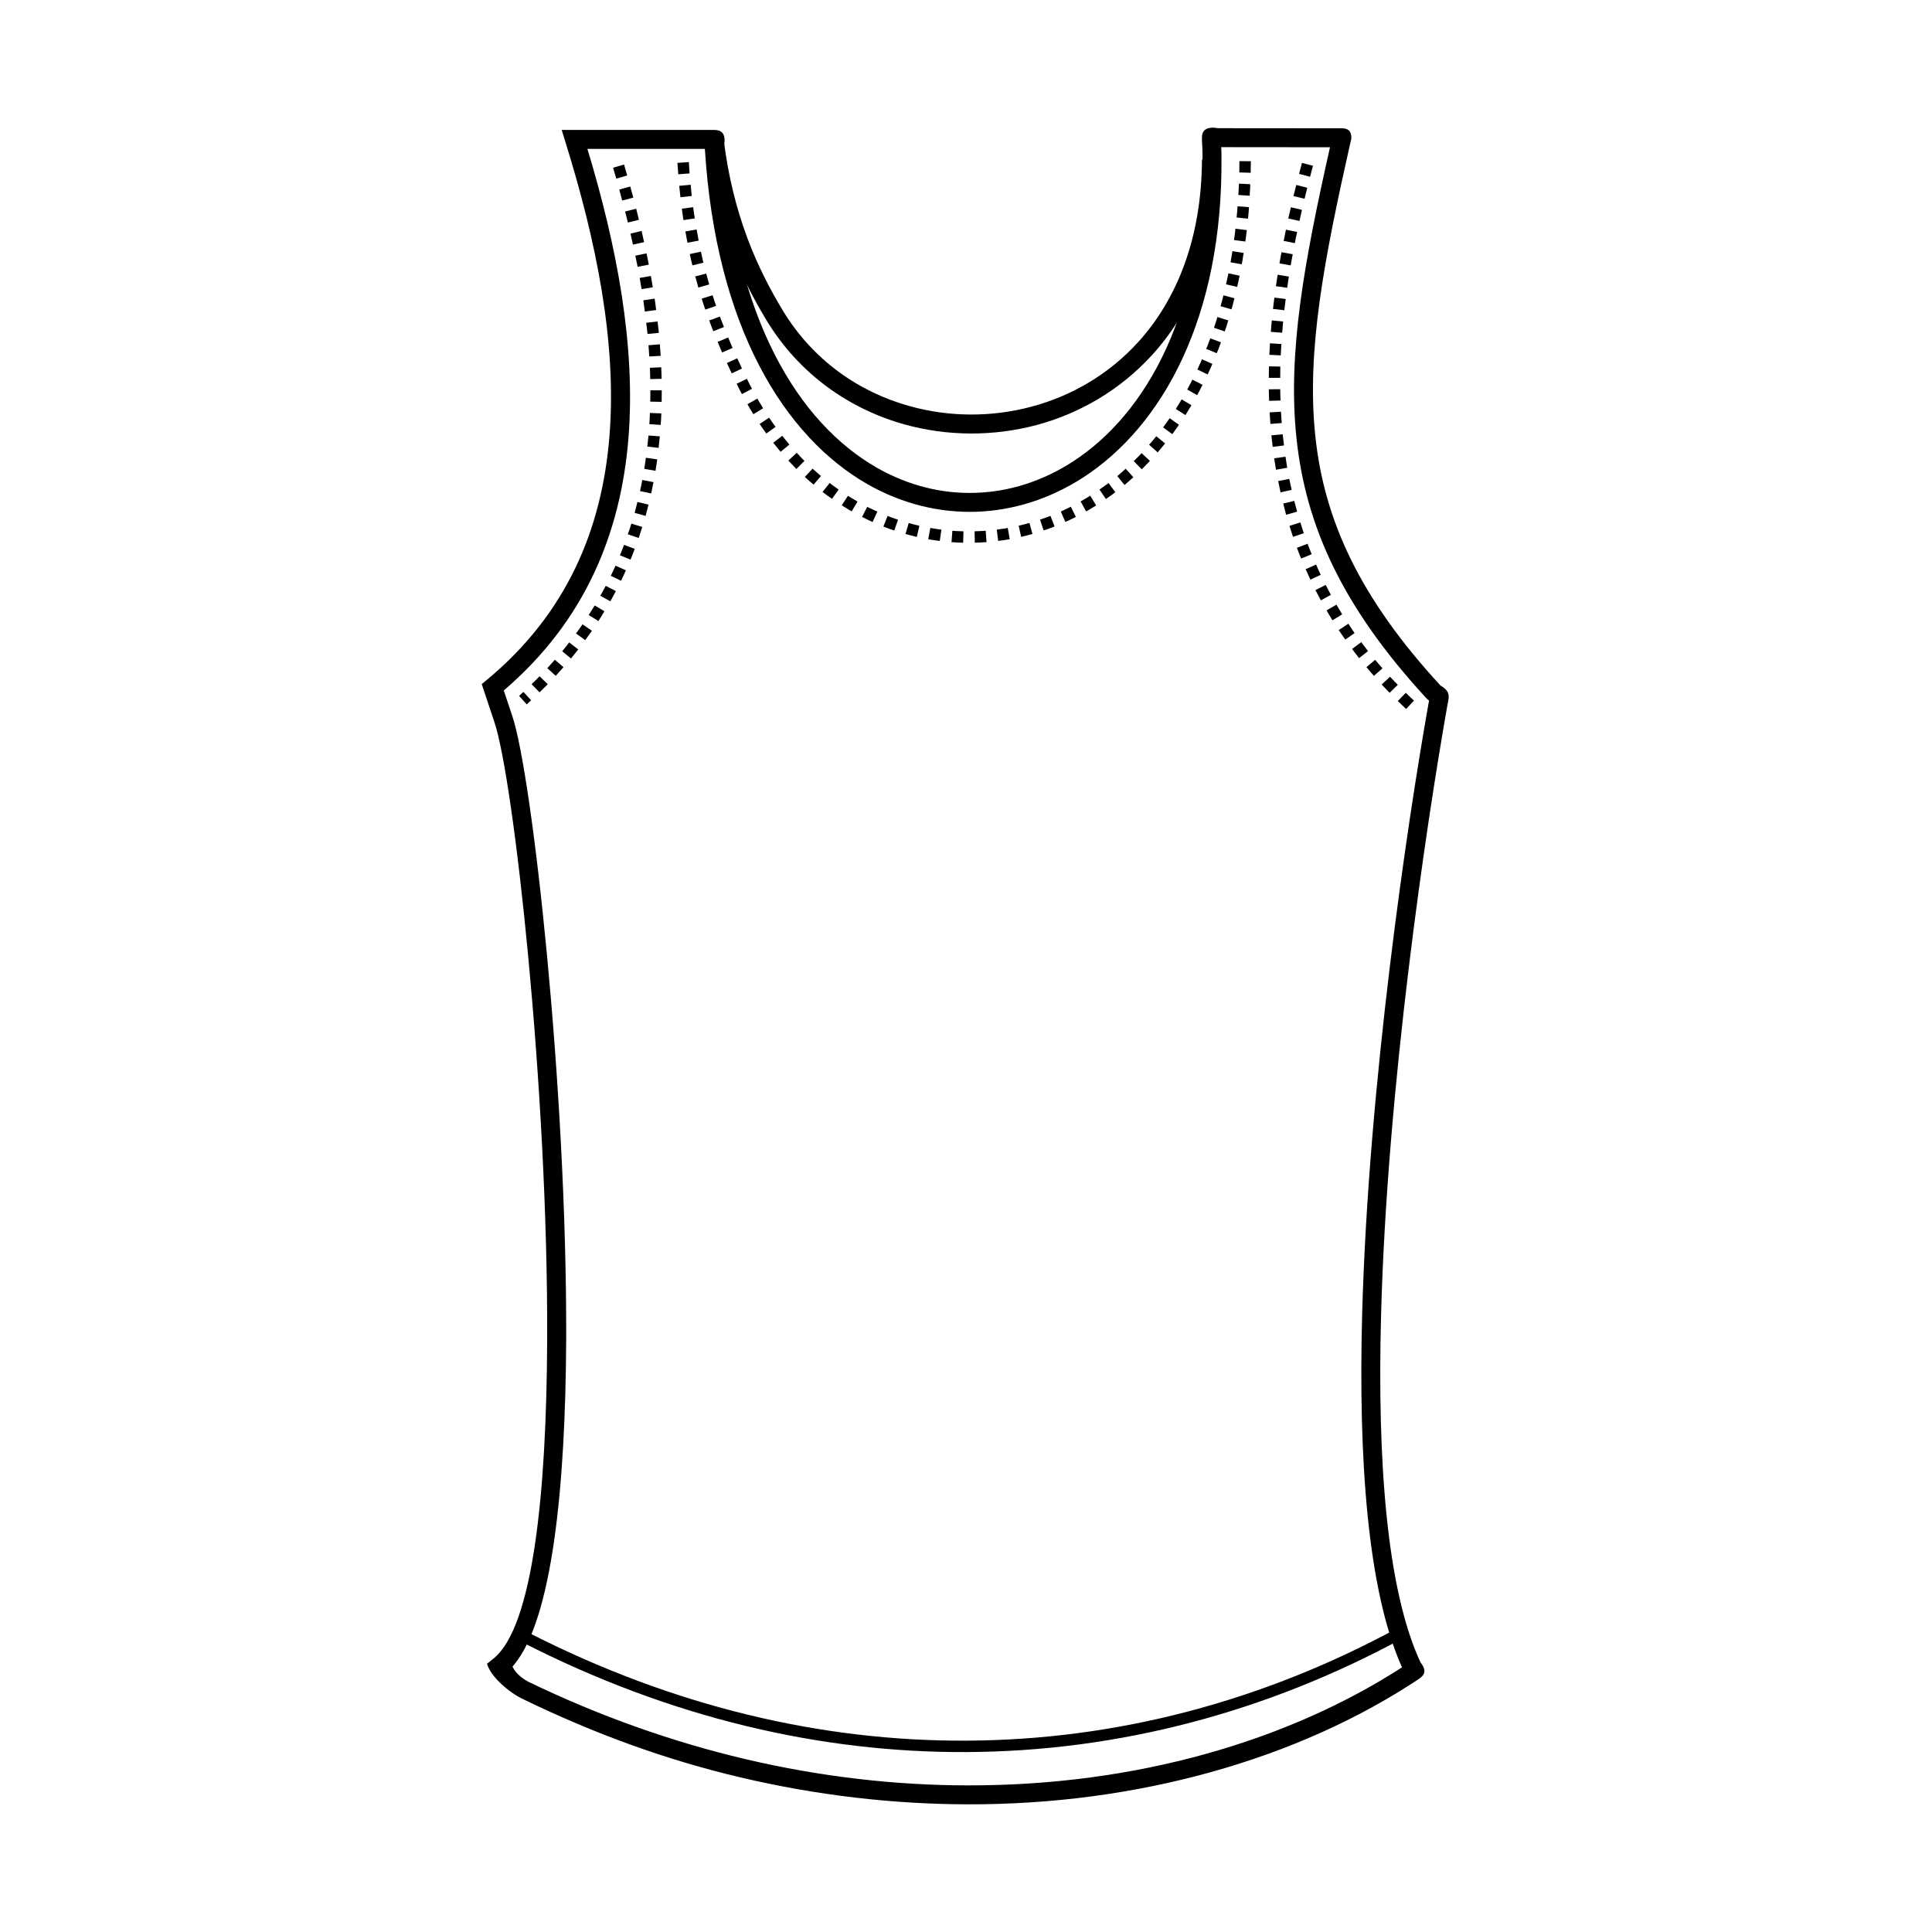 <?xml version="1.0" encoding="UTF-8"?>
<!-- The Best Svg Icon site in the world: iconSvg.co, Visit us! https://iconsvg.co -->
<svg fill="#000000" width="800px" height="800px" version="1.1" viewBox="144 144 512 512" xmlns="http://www.w3.org/2000/svg">
 <g>
  <path d="m296.27 178.43h36.988c2.086 0 2.769 1.086 2.769 2.801 0 0.457-0.086 0.801-0.172 1.172-0.027 0.113-0.086 0.027-0.086 0.113 2.684 45.672 19.82 73.605 40.703 85.488 8.34 4.742 17.281 6.91 26.133 6.598 8.824-0.285 17.594-3.055 25.59-8.199 19.879-12.824 34.902-40.273 34.477-80.859v-0.742c0-0.629-0.027-1.371-0.059-2.113-0.059-0.684-0.086-1.371-0.086-2.172-0.027-1.973 1.141-2.656 2.801-2.684 0.484 0 0.914 0.059 1.258 0.113v0.027l33.02 0.027c1.77 0 2.512 0.828 2.512 2.512 0 0.344-0.086 0.684-0.172 1-0.027 0.145-0.027 0.086-0.059 0.199-6.941 30.82-11.711 55.355-9.312 77.859 2.344 22.336 11.797 42.902 33.16 66.094 0.059 0.059 0.086 0.027 0.172 0.113 1.172 0.77 2.312 1.543 1.941 3.629l-0.145 0.855-0.172 0.887c-5.598 31.734-15.938 100.97-17.539 161.52-1 37.93 1.398 72.434 10.48 91.941 0.145 0.145 0.258 0.312 0.344 0.457 0.914 1.344 1.059 2.598-0.684 3.769v0.027c-15.91 10.598-34.645 19.051-55.324 24.793-19.938 5.543-41.672 8.57-64.465 8.512-19.48-0.059-39.672-2.312-60.125-7.141-19.309-4.543-38.301-11.367-57.668-20.766-3.512-1.684-8.453-5.769-9.484-9.34l1.801-1.457c10.312-8.453 13.996-43.414 14.137-84.629 0.258-66.32-8.855-148.09-13.969-163.43l-3.371-10.109 1.312-1.086c21.277-17.621 30.562-40.074 32.531-64.578 2-24.793-3.484-51.727-11.652-77.945l-1-3.258h3.398zm34.531 5.027h-31.133c7.797 25.734 12.824 52.098 10.883 76.574-2.027 25.277-11.512 48.527-33.047 66.949l2.285 6.856c5.227 15.625 14.48 98.227 14.254 165-0.172 39.758-3.769 74.148-13.766 86.285-0.145 0.199-0.312 0.371-0.457 0.543 0.77 1.801 2.887 3.371 4.34 4.086 19.051 9.195 38.246 15.91 57.211 20.395 20.109 4.742 39.93 6.969 58.98 6.996 22.309 0.059 43.613-2.887 63.121-8.312 19.395-5.398 36.988-13.223 52.07-22.965-9.141-20.449-11.566-55.238-10.566-93.312 1.629-60.953 11.969-130.45 17.621-162.26l0.113-0.629c-0.227-0.172-0.43-0.344-0.656-0.57-22.191-24.078-32.02-45.559-34.477-69.008-2.398-22.648 2.113-46.898 8.883-77.062l-28.82-0.027c0.027 0.516 0.027 1.086 0.059 1.742v0.742c0.43 42.527-15.594 71.492-36.789 85.145-8.77 5.625-18.395 8.656-28.164 8.996-9.738 0.312-19.594-2.055-28.762-7.254-22.105-12.598-40.246-41.699-43.188-88.914z"/>
  <path d="m326.75 189.96c-0.059-1-0.145-2-0.199-3l-3.027 0.199c0.086 1.027 0.145 2.027 0.227 3.027zm145.7-3.258v2.144l-0.027 0.855 3.027 0.086v-0.887l0.027-1.285v-0.887zm-0.113 5.969-0.059 1.172-0.059 1.199-0.059 0.629 3.027 0.199 0.027-0.656 0.086-1.227 0.027-1.172-3-0.145zm-0.371 6-0.086 1.199-0.113 1.199-0.059 0.57 3.027 0.312 0.172-1.828 0.086-1.227zm-0.57 5.941-0.113 1.086-0.145 1.141-0.113 0.77 3 0.398 0.113-0.77 0.145-1.172 0.145-1.086-3.027-0.371zm-0.801 5.941-0.113 0.77-0.199 1.113-0.172 1.086 2.969 0.516 0.199-1.086 0.172-1.141 0.145-0.77-3-0.484zm-1.059 5.883-0.285 1.371-0.227 1.027-0.113 0.516 2.941 0.684 0.371-1.598 0.285-1.371-2.969-0.629zm-1.312 5.828-0.172 0.684-0.258 1.027-0.344 1.172 2.914 0.828 0.344-1.227 0.258-1.027 0.172-0.684-2.914-0.77zm-1.598 5.742-0.258 0.855-0.312 0.973-0.344 1.027 2.856 0.973 0.371-1.086 0.312-0.973 0.258-0.855-2.887-0.914zm-1.887 5.656-0.312 0.828-0.344 0.914-0.43 1.059 2.801 1.141 0.457-1.113 0.344-0.941 0.312-0.828zm-2.227 5.543-0.227 0.602-0.398 0.855-0.371 0.828-0.199 0.43 2.715 1.312 0.227-0.457 0.797-1.773 0.227-0.57zm-2.512 5.398-0.516 1-0.43 0.801-0.43 0.828 2.629 1.484 0.484-0.887 0.43-0.828 0.516-1.027zm-2.856 5.227-0.258 0.457-0.914 1.484-0.371 0.602 2.543 1.629 0.398-0.629 0.457-0.77 0.484-0.77 0.258-0.457-2.598-1.543zm-3.172 5-0.371 0.516-0.969 1.367-0.398 0.543 2.43 1.801 0.43-0.57 0.484-0.715 0.516-0.715 0.344-0.484-2.457-1.742zm-3.543 4.769-0.312 0.398-0.543 0.629-0.516 0.629-0.543 0.602 2.285 2.027 0.57-0.684 1.086-1.312 0.312-0.371-2.344-1.914zm-3.883 4.484-0.715 0.742-1.371 1.371 2.113 2.172 0.855-0.855 0.57-0.602 0.742-0.77-2.199-2.055zm-4.227 4.141-0.43 0.371-1.141 1.031-0.656 0.543 1.914 2.344 0.715-0.602 0.602-0.516 0.602-0.543 0.43-0.371-2.027-2.258zm-4.543 3.769-0.602 0.457-1.805 1.289 1.715 2.512 0.629-0.457 0.656-0.457 0.629-0.457 0.57-0.457-1.801-2.43zm-4.856 3.371-0.629 0.398-1.258 0.742-0.656 0.371 1.457 2.656 0.715-0.398 1.312-0.797 0.629-0.398-1.57-2.57zm-5.141 2.914-0.57 0.285-0.629 0.312-0.656 0.312-0.801 0.371 1.199 2.742 0.887-0.371 0.684-0.344 0.656-0.312 0.57-0.285-1.344-2.715zm-5.398 2.43-0.371 0.145-0.656 0.258-1.312 0.453-0.43 0.145 0.973 2.856 0.43-0.145 0.715-0.227 1.367-0.516 0.371-0.172-1.086-2.801zm-5.57 1.887-0.77 0.199-0.684 0.172-0.656 0.172-0.742 0.172 0.656 2.969 0.801-0.199 0.715-0.172 0.684-0.199 0.801-0.199-0.801-2.914zm-5.742 1.312-0.43 0.086-0.684 0.113-0.684 0.086-0.684 0.113-0.43 0.059 0.371 3 0.484-0.086 0.715-0.086 1.43-0.227 0.43-0.086-0.516-2.969zm-5.856 0.742-0.715 0.059-1.367 0.055-0.855 0.027 0.059 3.027 0.941-0.027 0.715-0.027 0.715-0.059 0.742-0.027-0.227-3.027zm-5.883 0.145-0.973-0.027-1.367-0.055-0.602-0.059-0.227 3.027 0.629 0.027 0.742 0.059 0.715 0.027 1 0.027 0.086-3.027zm-5.856-0.43-0.57-0.086-0.656-0.086-0.684-0.113-1.027-0.172-0.543 3 1.086 0.172 0.715 0.113 0.715 0.086 0.543 0.086 0.43-3zm-5.828-1.027-0.801-0.199-0.684-0.172-0.656-0.172-0.684-0.199-0.855 2.914 0.742 0.199 0.715 0.199 0.715 0.172 0.828 0.199 0.684-2.941zm-5.656-1.598-0.457-0.172-1.312-0.453-1-0.398-1.113 2.828 0.371 0.145 1.367 0.516 0.684 0.227 0.457 0.172 1-2.856zm-5.484-2.172-0.828-0.371-0.656-0.312-0.629-0.285-0.57-0.285-1.371 2.684 0.602 0.285 0.684 0.344 0.656 0.312 0.855 0.398zm-5.254-2.656-1.258-0.742-0.602-0.371-0.684-0.398-1.629 2.512 0.715 0.457 0.656 0.398 0.629 0.398 0.629 0.344zm-5-3.172-0.516-0.371-1.203-0.859-0.656-0.516-1.887 2.371 0.742 0.57 0.602 0.457 0.629 0.43 0.543 0.371 1.742-2.457zm-4.684-3.598-0.516-0.43-0.57-0.516-0.57-0.484-0.57-0.516-2.055 2.199 1.203 1.086 0.602 0.516 0.516 0.43 1.973-2.285zm-4.371-4-0.629-0.629-0.543-0.57-0.516-0.57-0.371-0.371-2.227 2.055 0.371 0.371 1.141 1.203 0.629 0.656zm-4-4.34-0.312-0.371-1.031-1.258-0.543-0.684-2.398 1.855 0.602 0.715 0.516 0.656 0.543 0.656 0.312 0.371zm-3.656-4.684-0.629-0.855-0.484-0.684-0.602-0.887-2.512 1.656 0.629 0.941 0.516 0.715 0.629 0.887 2.457-1.77zm-3.312-4.914-0.516-0.887-0.457-0.742-0.543-0.941-2.629 1.484 0.57 1 0.457 0.77 0.543 0.887 2.57-1.57zm-2.941-5.168-0.543-1.027-0.398-0.801-0.398-0.828-2.715 1.312 0.398 0.855 0.43 0.828 0.543 1.059zm-2.656-5.371c-0.398-0.914-0.828-1.801-1.258-2.715l-2.742 1.258c0.43 0.914 0.855 1.828 1.285 2.742zm-2.484-5.457c-0.398-0.914-0.801-1.828-1.172-2.769l-2.801 1.172c0.398 0.941 0.801 1.887 1.199 2.801l2.769-1.199zm-2.285-5.543c-0.371-0.914-0.742-1.855-1.086-2.769l-2.828 1.027c0.344 0.973 0.715 1.914 1.086 2.856zm-2.086-5.598c-0.312-0.941-0.629-1.887-0.941-2.828l-2.887 0.914c0.312 0.973 0.629 1.941 0.973 2.887zm-1.828-5.684c-0.258-0.973-0.543-1.914-0.801-2.887l-2.914 0.77c0.285 0.77 0.57 2.086 0.828 2.941l2.887-0.828zm-1.543-5.769c-0.227-0.973-0.457-1.941-0.656-2.914l-2.941 0.629c0.199 1 0.43 2 0.684 3zm-1.258-5.856c-0.199-0.973-0.371-1.941-0.543-2.941l-2.969 0.516c0.172 1 0.344 2 0.543 3l2.969-0.57zm-1.027-5.883c-0.145-1-0.285-1.973-0.43-2.969l-3 0.398c0.145 1 0.285 2 0.43 3.027zm-0.801-5.941c-0.086-1-0.199-2-0.285-2.969l-3.027 0.285c0.113 1 0.199 2.027 0.312 3.027z"/>
  <path d="m491.18 190.85c0.258-0.973 0.516-1.941 0.77-2.914l-2.914-0.77c-0.258 0.973-0.516 1.941-0.77 2.914zm27.535 138.81c-0.742-0.656-1.457-1.371-2.172-2.055l-2.113 2.172c0.742 0.715 1.457 1.43 2.227 2.113l2.055-2.227zm-4.285-4.172c-0.684-0.684-1.371-1.43-2.055-2.141l-2.227 2.055c0.715 0.742 1.398 1.484 2.113 2.199l2.172-2.113zm-4.055-4.371c-0.656-0.742-1.312-1.484-1.941-2.258l-2.312 1.941c0.656 0.77 1.312 1.543 1.973 2.312l2.285-2zm-3.828-4.57c-0.602-0.77-1.199-1.57-1.801-2.371l-2.43 1.801c0.602 0.828 1.227 1.629 1.855 2.43l2.371-1.855zm-3.57-4.769c-0.57-0.828-1.113-1.656-1.656-2.484l-2.543 1.684c0.57 0.828 1.141 1.684 1.742 2.512l2.457-1.715zm-3.285-4.969c-0.516-0.855-1.027-1.715-1.516-2.57l-2.629 1.516c0.516 0.887 1.027 1.77 1.57 2.629l2.57-1.57zm-3-5.168c-0.457-0.855-0.914-1.742-1.371-2.629l-2.715 1.371c0.484 0.914 0.941 1.801 1.43 2.715zm-2.684-5.312c-0.43-0.887-0.828-1.801-1.227-2.715l-2.769 1.227c0.398 0.914 0.828 1.855 1.258 2.769l2.742-1.285zm-2.398-5.457c-0.371-0.914-0.742-1.828-1.086-2.769l-2.828 1.059c0.344 0.941 0.715 1.914 1.113 2.856l2.801-1.141zm-2.086-5.57c-0.312-0.941-0.629-1.887-0.914-2.856l-2.887 0.914c0.285 0.973 0.629 1.941 0.941 2.914l2.856-0.973zm-1.77-5.711c-0.258-0.941-0.516-1.914-0.77-2.856l-2.914 0.715c0.227 1 0.516 1.973 0.77 2.969zm-1.457-5.769c-0.199-0.973-0.43-1.941-0.629-2.914l-2.941 0.57c0.199 1 0.398 2 0.629 3zm-1.172-5.856c-0.145-0.973-0.312-1.973-0.457-2.941l-3 0.43c0.172 1 0.312 2.027 0.484 3.027l2.969-0.516zm-0.855-5.914c-0.113-1-0.227-1.973-0.344-2.969l-3 0.285c0.113 1.027 0.227 2.027 0.344 3.055zm-0.602-5.941c-0.086-1-0.145-2-0.199-3l-3 0.172c0.059 1.027 0.113 2.027 0.199 3.055zm-0.312-5.969c-0.059-1-0.059-2-0.086-3l-3.027 0.027c0.027 1.027 0.059 2.055 0.086 3.055l3.027-0.086zm-0.086-6c0-1 0.027-2 0.027-3l-3-0.059c-0.027 1-0.059 2.027-0.059 3.055h3.027zm0.145-5.969c0.059-1 0.086-2 0.172-3l-3.027-0.199c-0.059 1.027-0.113 2.027-0.172 3.055zm0.371-6c0.086-1 0.172-1.973 0.258-2.969l-3-0.285c-0.113 1-0.199 2-0.258 3.027zm0.57-5.969c0.113-0.973 0.227-1.973 0.371-2.969l-3-0.371c-0.145 1-0.258 2-0.371 3l3 0.344zm0.77-5.941c0.145-1 0.285-1.973 0.43-2.969l-2.969-0.484c-0.172 1.027-0.312 2.027-0.457 3.027l3 0.43zm0.914-5.941c0.172-0.973 0.344-1.973 0.543-2.941l-2.969-0.543c-0.199 0.973-0.371 1.973-0.543 2.969zm1.113-5.883c0.172-1 0.371-1.973 0.602-2.969l-2.969-0.602c-0.199 0.973-0.398 1.973-0.602 2.969zm1.227-5.883c0.199-1 0.43-1.973 0.656-2.941l-2.941-0.684c-0.227 0.973-0.457 1.973-0.684 2.969zm1.344-5.883c0.227-0.973 0.484-1.941 0.715-2.914l-2.914-0.742c-0.258 1-0.484 1.973-0.742 2.941z"/>
  <path d="m310.21 190.51c-0.258-0.973-0.543-1.941-0.828-2.914l-2.914 0.855c0.285 0.941 0.57 1.914 0.855 2.887zm-26.621 140.16c0.398-0.371 0.801-0.715 1.172-1.086l-2.055-2.227-1.141 1.059 2.027 2.258zm3.398-3.199c0.742-0.715 1.457-1.43 2.172-2.141l-2.172-2.113c-0.684 0.715-1.398 1.43-2.113 2.113zm4.285-4.371c0.684-0.742 1.371-1.516 2.055-2.285l-2.285-1.973c-0.656 0.742-1.312 1.484-2 2.227l2.227 2.027zm4.055-4.598c0.629-0.801 1.285-1.598 1.914-2.398l-2.398-1.855c-0.602 0.801-1.227 1.57-1.855 2.344l2.344 1.914zm3.769-4.856c0.602-0.828 1.172-1.656 1.77-2.484l-2.484-1.715c-0.57 0.828-1.141 1.629-1.742 2.43zm3.484-5.055c0.543-0.855 1.086-1.715 1.598-2.598l-2.57-1.543c-0.516 0.855-1.059 1.684-1.598 2.543zm3.172-5.227c0.484-0.914 0.973-1.801 1.457-2.715l-2.684-1.398c-0.457 0.887-0.941 1.77-1.43 2.629zm2.828-5.457c0.457-0.914 0.887-1.855 1.285-2.769l-2.742-1.227c-0.398 0.914-0.828 1.801-1.258 2.684zm2.512-5.598c0.398-0.941 0.77-1.887 1.113-2.856l-2.828-1.059c-0.344 0.941-0.715 1.855-1.086 2.769l2.801 1.141zm2.172-5.742c0.312-0.973 0.656-1.941 0.941-2.914l-2.887-0.887c-0.285 0.941-0.602 1.887-0.941 2.828zm1.828-5.856c0.258-0.973 0.516-1.973 0.77-2.969l-2.941-0.715c-0.227 0.973-0.484 1.941-0.742 2.887l2.914 0.801zm1.484-5.941c0.199-1 0.398-2 0.602-3l-2.969-0.57c-0.172 0.973-0.371 1.973-0.602 2.941zm1.141-6c0.172-1.027 0.312-2.027 0.457-3.027l-3-0.43c-0.145 1-0.285 1.973-0.43 2.941l2.969 0.516zm0.828-6.082c0.113-1 0.227-2.027 0.312-3.055l-3-0.227c-0.086 0.973-0.199 1.973-0.312 2.941l3 0.344zm0.543-6.082c0.086-1.027 0.145-2.027 0.172-3.055l-3.027-0.113c-0.027 1-0.086 2-0.145 2.969zm0.258-6.113c0.027-1.027 0.027-2.027 0.027-3.055h-3.027c0.027 1 0 2-0.027 3l3.027 0.059zm0-6.113c-0.027-1-0.059-2.027-0.113-3.055l-3 0.145c0.027 1 0.059 2 0.086 3l3.027-0.086zm-0.258-6.082c-0.059-1.027-0.145-2.055-0.227-3.055l-3 0.258c0.086 1 0.145 1.973 0.199 2.969zm-0.484-6.082c-0.113-1.027-0.199-2.027-0.344-3.027l-3 0.344c0.113 1 0.227 1.973 0.344 2.969zm-0.715-6.055c-0.113-1.027-0.258-2.027-0.398-3.027l-3 0.457c0.145 0.973 0.285 1.973 0.398 2.969zm-0.887-6.027c-0.172-1-0.344-2-0.516-3l-2.969 0.516c0.172 1 0.344 1.973 0.516 2.969zm-1.059-6c-0.199-1-0.398-2-0.602-3l-2.969 0.629c0.199 0.973 0.398 1.973 0.602 2.941zm-1.258-5.969c-0.199-0.973-0.43-1.973-0.656-2.969l-2.941 0.715c0.227 0.973 0.457 1.941 0.656 2.914l2.941-0.656zm-1.371-5.914c-0.227-0.973-0.484-1.973-0.715-2.941l-2.941 0.742c0.258 0.973 0.484 1.941 0.742 2.914zm-1.484-5.883c-0.258-0.973-0.543-1.973-0.801-2.941l-2.914 0.801c0.258 0.973 0.516 1.941 0.77 2.914l2.941-0.77z"/>
  <path d="m283.77 576.53c38.645 19.766 78.004 28.934 116.25 28.762 39.988-0.145 78.746-10.539 114.11-29.703l1.457 2.656c-35.789 19.395-75.031 29.906-115.56 30.074-38.703 0.172-78.547-9.113-117.62-29.105z"/>
  <path d="m335.75 180.66c1.227 10.254 3.512 18.91 6.285 26.363 2.769 7.426 6.055 13.68 9.34 19.137 7.941 13.195 20.164 21.707 33.617 25.449 10.512 2.941 21.793 3 32.418 0.145 10.598-2.828 20.508-8.57 28.332-17.223 10.082-11.168 16.68-27.219 16.793-48.215h5.027c-0.113 22.363-7.227 39.559-18.078 51.582-8.512 9.398-19.281 15.652-30.762 18.738-11.48 3.055-23.68 3-35.074-0.172-14.652-4.113-27.934-13.367-36.59-27.707-3.398-5.656-6.828-12.168-9.738-19.992-2.914-7.824-5.285-16.879-6.57-27.535z"/>
 </g>
</svg>